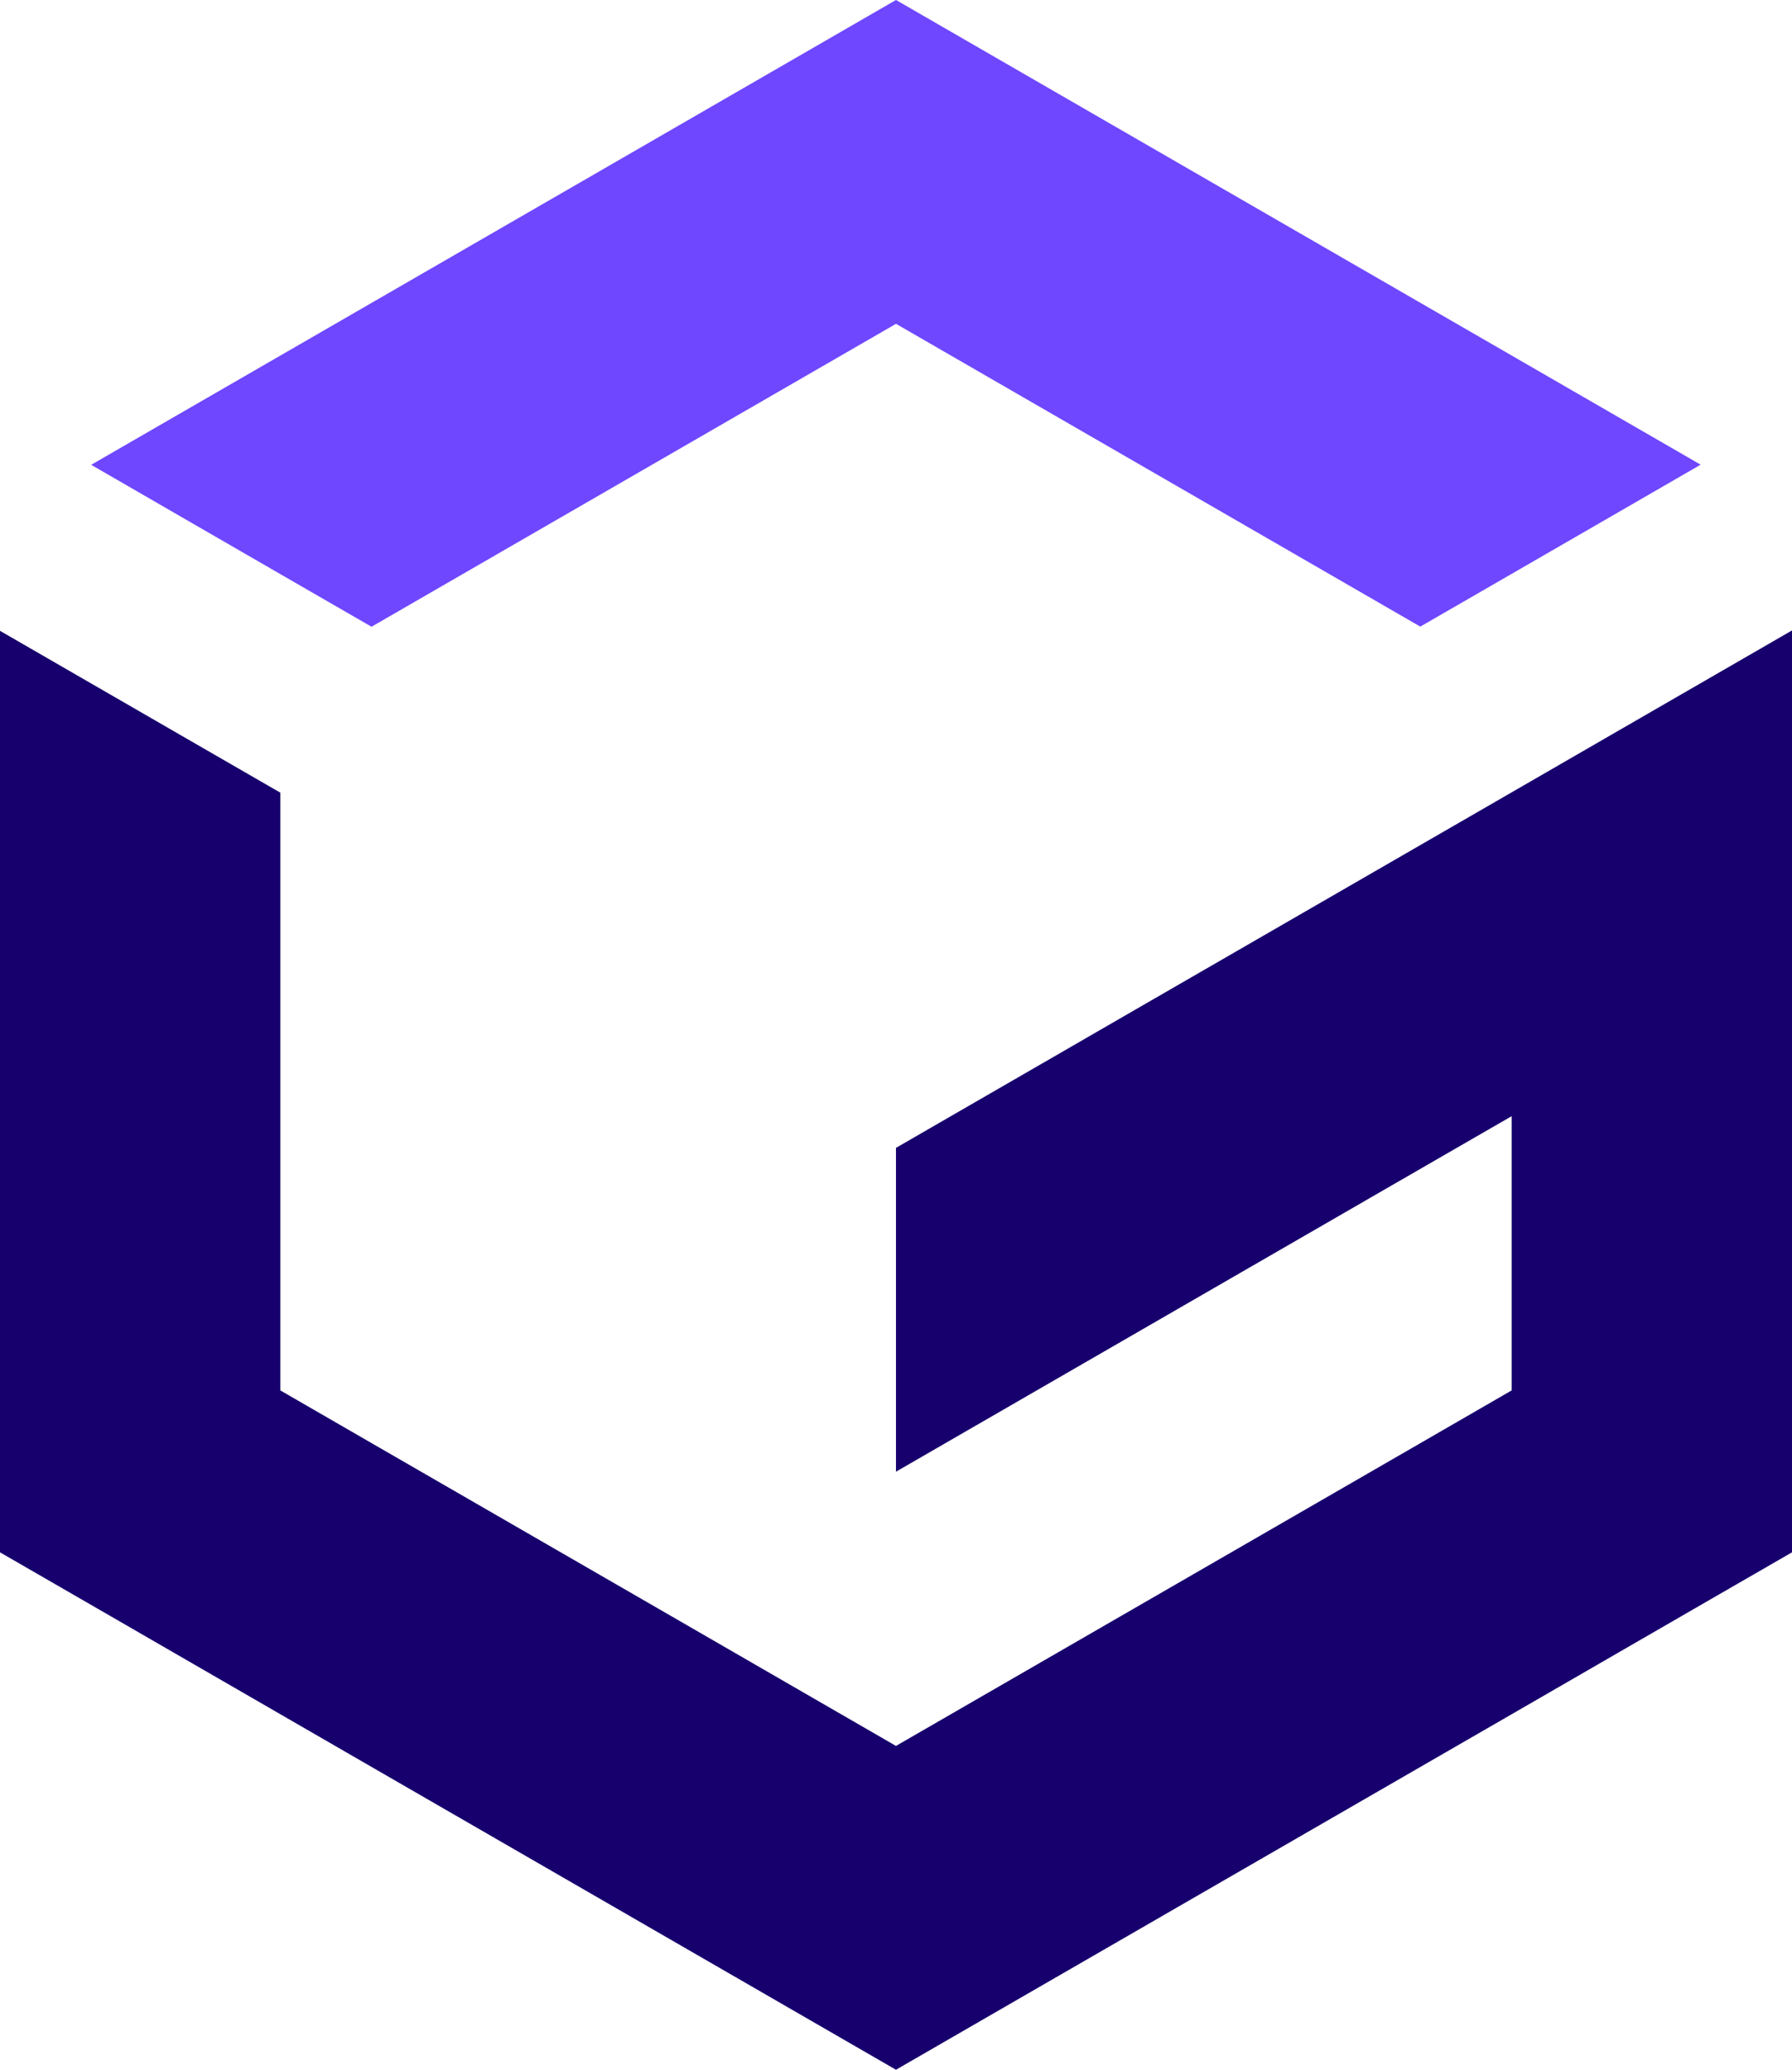 <svg xmlns="http://www.w3.org/2000/svg" id="Layer_2" data-name="Layer 2" viewBox="0 0 280.09 323.41"><defs><style>      .cls-1 {        fill: #6e47ff;      }      .cls-2 {        fill: #17006e;      }    </style></defs><g id="Layer_1-2" data-name="Layer 1"><g><polygon class="cls-1" points="265.81 72.61 236.27 89.67 221.99 97.91 140.05 50.6 140.04 50.6 58.07 97.93 43.82 89.71 14.25 72.63 43.82 55.56 96.23 25.3 140.04 0 140.05 0 183.87 25.3 236.27 55.55 265.81 72.61"></polygon><polygon class="cls-2" points="280.09 98.51 280.09 242.56 264.75 251.41 236.27 267.86 183.86 298.11 140.04 323.41 96.22 298.11 59.11 276.69 43.82 267.86 15.29 251.38 0 242.56 0 98.57 28.48 115.01 43.82 123.86 43.82 217.26 59.11 226.09 102.93 251.38 140.04 272.81 220.93 226.12 236.27 217.26 236.27 174.41 213.39 187.61 213.38 187.62 183.81 204.69 140.04 229.96 140.04 179.36 169.56 162.32 169.57 162.31 236.27 123.81 251.56 114.98 280.09 98.51"></polygon></g></g></svg>